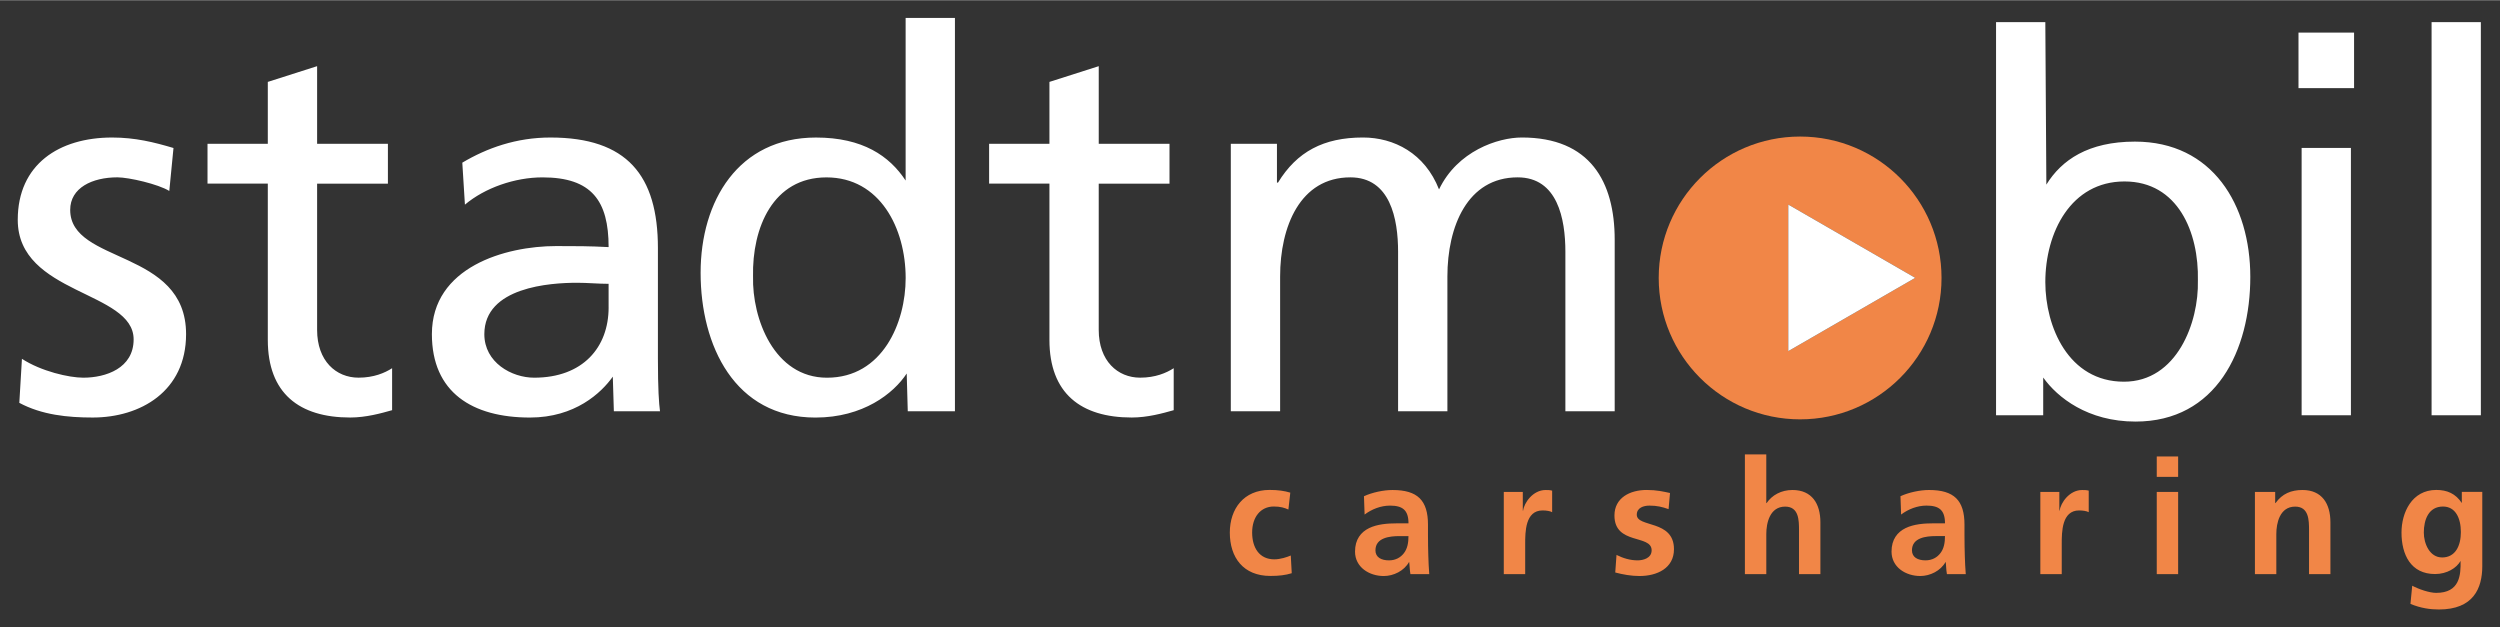 <?xml version="1.0" encoding="UTF-8" standalone="no"?>
<!DOCTYPE svg PUBLIC "-//W3C//DTD SVG 1.1//EN" "http://www.w3.org/Graphics/SVG/1.1/DTD/svg11.dtd">
<!-- Created with Inkscape (http://www.inkscape.org/) by Marsupilami -->
<svg xmlns:svg="http://www.w3.org/2000/svg" xmlns="http://www.w3.org/2000/svg" version="1.1" width="1024" height="257" viewBox="-1.031 -1.031 145.209 36.419" id="svg77651">
  <rect x="-1.031" y="-1.031" width="145.209" height="36.419" fill="#333333" stroke="none"/>
  <defs id="defs77653"/>
  <path d="m 110.211,15.095 -7.372,4.256 0,-8.512 7.372,4.256 z m -14.898,0.006 c 0,-4.536 3.678,-8.213 8.213,-8.213 4.536,0 8.214,3.676 8.214,8.213 0,4.535 -3.678,8.213 -8.214,8.213 -4.535,0 -8.213,-3.678 -8.213,-8.213" id="path74464" style="fill:#f18647;fill-opacity:1;fill-rule:evenodd;stroke:none"/>
  <path d="m 126.63,15.251 c 0.061,2.436 -1.218,5.876 -4.294,5.876 -3.229,0 -4.567,-3.196 -4.567,-5.785 0,-2.893 1.491,-5.846 4.598,-5.846 3.106,0 4.325,2.954 4.264,5.755 z m -11.724,7.826 2.74,0 0,-2.192 c 0.823,1.156 2.589,2.558 5.36,2.558 4.69,0 6.669,-4.141 6.669,-8.405 0,-4.171 -2.192,-7.856 -6.7,-7.856 -2.71,0 -4.263,1.066 -5.146,2.498 l -0.06,-9.439 -2.862,0 0,22.837 m 25.297,0 2.862,0 0,-22.837 -2.862,0 0,22.837 z m -7.73,-19.001 3.228,0 0,-3.228 -3.228,0 0,3.228 z m 0.182,19.001 2.863,0 0,-15.53 -2.863,0 0,15.53 z m -98.336,-6.265 c 0,2.315 -1.492,4.081 -4.325,4.081 -1.31,0 -2.894,-0.884 -2.894,-2.527 0,-2.743 3.837,-2.986 5.391,-2.986 0.609,0 1.219,0.061 1.827,0.061 l 0,1.371 z m -8.346,-5.97 c 1.157,-0.975 2.894,-1.584 4.509,-1.584 2.862,0 3.837,1.37 3.837,4.05 -1.127,-0.06 -1.919,-0.06 -3.046,-0.06 -2.954,0 -7.219,1.219 -7.219,5.117 0,3.38 2.345,4.843 5.696,4.843 2.619,0 4.143,-1.431 4.812,-2.376 l 0.061,2.011 2.68,0 c -0.061,-0.458 -0.121,-1.28 -0.121,-3.046 l 0,-6.428 c 0,-4.234 -1.798,-6.426 -6.245,-6.426 -1.98,0 -3.686,0.609 -5.117,1.461 l 0.152,2.438 m 16.735,4.174 C 42.648,12.184 43.866,9.26 46.973,9.26 c 3.107,0 4.6,2.954 4.6,5.848 0,2.589 -1.34,5.787 -4.569,5.787 -3.076,0 -4.356,-3.442 -4.295,-5.879 z m 8.986,7.827 2.741,0 0,-22.844 -2.864,0 0,9.443 C 50.629,8.011 49.075,6.945 46.364,6.945 c -4.509,0 -6.701,3.685 -6.701,7.857 0,4.235 1.98,8.408 6.671,8.408 2.771,0 4.539,-1.401 5.3,-2.559 l 0.061,2.192 m 18.764,0 2.864,0 0,-7.827 c 0,-2.894 1.157,-5.758 4.081,-5.758 2.315,0 2.771,2.406 2.771,4.325 l 0,9.26 2.864,0 0,-7.827 c 0,-2.894 1.157,-5.758 4.082,-5.758 2.315,0 2.771,2.406 2.771,4.325 l 0,9.26 2.864,0 0,-9.96 c 0,-3.381 -1.433,-5.94 -5.391,-5.94 -1.401,0 -3.748,0.792 -4.812,3.016 -0.823,-2.103 -2.62,-3.016 -4.418,-3.016 -2.285,0 -3.837,0.823 -4.935,2.62 l -0.061,0 0,-2.254 -2.68,0 0,15.534 m -3.56,-15.535 -4.111,0 0,-4.508 -2.864,0.914 0,3.594 -3.504,0 0,2.315 3.504,0 0,9.076 c 0,3.107 1.827,4.509 4.782,4.509 0.914,0 1.796,-0.244 2.436,-0.426 l 0,-2.438 c -0.426,0.274 -1.066,0.549 -1.949,0.549 -1.31,0 -2.406,-0.975 -2.406,-2.772 l 0,-8.498 4.111,0 0,-2.315 m -45.398,0 -4.112,0 0,-4.508 -2.864,0.914 0,3.594 -3.502,0 0,2.315 3.502,0 0,9.076 c 0,3.107 1.829,4.509 4.784,4.509 0.914,0 1.796,-0.244 2.436,-0.426 l 0,-2.438 c -0.426,0.274 -1.066,0.549 -1.95,0.549 -1.309,0 -2.406,-0.975 -2.406,-2.772 l 0,-8.498 4.112,0 0,-2.315 m -21.41,15.047 c 1.31,0.701 2.803,0.853 4.264,0.853 2.772,0 5.423,-1.522 5.423,-4.843 0,-4.965 -6.731,-4.051 -6.731,-7.219 0,-1.28 1.279,-1.889 2.741,-1.889 0.67,0 2.376,0.396 3.015,0.791 L 9.046,7.553 C 7.92,7.218 6.822,6.944 5.482,6.944 2.406,6.944 0,8.498 0,11.726 c 0,4.355 6.731,4.111 6.731,6.944 0,1.676 -1.614,2.224 -2.924,2.224 -0.823,0 -2.436,-0.365 -3.564,-1.096 l -0.152,2.559" id="path74468" style="fill:#ffffff;fill-opacity:1;fill-rule:evenodd;stroke:none"/>
  <path d="m 140.811,31.335 c -0.714,0 -1.058,-0.797 -1.058,-1.446 0,-0.733 0.27,-1.511 1.113,-1.511 0.724,0 1.039,0.667 1.039,1.484 0,0.796 -0.315,1.474 -1.094,1.474 z m 1.149,-3.81 0,0.649 c -0.361,-0.547 -0.853,-0.76 -1.482,-0.76 -1.427,0 -2.021,1.325 -2.021,2.475 0,1.279 0.537,2.41 1.948,2.41 0.695,0 1.251,-0.352 1.482,-0.76 0.019,0.825 -0.046,1.854 -1.417,1.854 -0.39,0 -1.011,-0.212 -1.391,-0.416 l -0.102,1.056 c 0.594,0.25 1.159,0.325 1.651,0.325 2.001,0 2.521,-1.224 2.521,-2.522 l 0,-4.31 -1.188,0 m -31.939,3.394 c 0,-0.733 0.825,-0.825 1.381,-0.825 l 0.537,0 c 0,0.371 -0.055,0.714 -0.26,0.983 -0.194,0.26 -0.49,0.426 -0.871,0.426 -0.445,0 -0.787,-0.175 -0.787,-0.584 z m -0.63,-2.076 c 0.416,-0.315 0.945,-0.52 1.474,-0.52 0.733,0 1.075,0.26 1.075,1.03 l -0.686,0 c -0.519,0 -1.13,0.046 -1.604,0.278 -0.472,0.233 -0.815,0.649 -0.815,1.363 0,0.909 0.825,1.419 1.669,1.419 0.565,0 1.186,-0.296 1.474,-0.825 0.028,0.149 0.028,0.464 0.074,0.714 l 1.094,0 c -0.028,-0.37 -0.046,-0.705 -0.055,-1.066 -0.01,-0.352 -0.019,-0.714 -0.019,-1.195 l 0,-0.613 c 0,-1.409 -0.603,-2.011 -2.058,-2.011 -0.529,0 -1.177,0.139 -1.66,0.361 l 0.037,1.066 m -30.532,2.076 c 0,-0.733 0.825,-0.825 1.381,-0.825 l 0.537,0 c 0,0.371 -0.055,0.714 -0.259,0.983 -0.195,0.26 -0.491,0.426 -0.871,0.426 -0.446,0 -0.789,-0.175 -0.789,-0.584 z m -0.63,-2.076 c 0.416,-0.315 0.945,-0.52 1.474,-0.52 0.733,0 1.075,0.26 1.075,1.03 l -0.685,0 c -0.52,0 -1.131,0.046 -1.605,0.278 -0.472,0.233 -0.815,0.649 -0.815,1.363 0,0.909 0.825,1.419 1.669,1.419 0.565,0 1.186,-0.296 1.474,-0.825 0.028,0.149 0.028,0.464 0.074,0.714 l 1.094,0 c -0.028,-0.37 -0.045,-0.705 -0.055,-1.066 -0.01,-0.352 -0.019,-0.714 -0.019,-1.195 l 0,-0.613 c 0,-1.409 -0.603,-2.011 -2.058,-2.011 -0.529,0 -1.177,0.139 -1.66,0.361 l 0.037,1.066 m 51.714,3.458 1.242,0 0,-2.336 c 0,-0.611 0.194,-1.585 1.094,-1.585 0.797,0 0.806,0.787 0.806,1.371 l 0,2.55 1.242,0 0,-3.013 c 0,-1.076 -0.491,-1.873 -1.623,-1.873 -0.649,0 -1.177,0.212 -1.566,0.76 l -0.019,0 0,-0.649 -1.177,0 0,4.774 m -5.702,0 1.242,0 0,-4.774 -1.242,0 0,4.774 z m 0,-5.646 1.242,0 0,-1.187 -1.242,0 0,1.187 z m -6.761,5.646 1.242,0 0,-1.752 c 0,-0.686 0,-1.946 1.01,-1.946 0.223,0 0.446,0.037 0.557,0.102 l 0,-1.252 c -0.131,-0.036 -0.26,-0.036 -0.381,-0.036 -0.741,0 -1.251,0.75 -1.306,1.195 l -0.019,0 0,-1.084 -1.104,0 0,4.774 m -17.159,0 1.242,0 0,-2.336 c 0,-0.611 0.195,-1.585 1.094,-1.585 0.797,0 0.806,0.787 0.806,1.371 l 0,2.55 1.242,0 0,-3.013 c 0,-1.076 -0.491,-1.873 -1.623,-1.873 -0.649,0 -1.186,0.296 -1.501,0.76 l -0.019,0 0,-2.828 -1.242,0 0,6.952 m -4.35,-4.71 c -0.39,-0.083 -0.77,-0.176 -1.354,-0.176 -0.974,0 -1.873,0.455 -1.873,1.484 0,1.724 2.16,1.084 2.16,2.02 0,0.464 -0.501,0.585 -0.815,0.585 -0.427,0 -0.835,-0.121 -1.225,-0.316 l -0.074,1.02 c 0.454,0.121 0.936,0.205 1.409,0.205 1.011,0 2.002,-0.446 2.002,-1.558 0,-1.725 -2.16,-1.242 -2.16,-2.002 0,-0.409 0.399,-0.529 0.733,-0.529 0.454,0 0.733,0.074 1.113,0.204 l 0.084,-0.936 m -9.654,4.71 1.242,0 0,-1.752 c 0,-0.686 0,-1.946 1.01,-1.946 0.223,0 0.445,0.037 0.556,0.102 l 0,-1.252 c -0.13,-0.036 -0.26,-0.036 -0.38,-0.036 -0.741,0 -1.251,0.75 -1.306,1.195 l -0.019,0 0,-1.084 -1.104,0 0,4.774 M 73.915,27.571 c -0.344,-0.102 -0.705,-0.158 -1.205,-0.158 -1.492,0 -2.309,1.094 -2.309,2.475 0,1.455 0.787,2.521 2.355,2.521 0.51,0 0.88,-0.046 1.242,-0.158 l -0.056,-1.029 c -0.212,0.092 -0.603,0.223 -0.955,0.223 -0.871,0 -1.289,-0.676 -1.289,-1.558 0,-0.899 0.491,-1.511 1.261,-1.511 0.38,0 0.621,0.075 0.844,0.176 l 0.111,-0.983" id="path74480" style="fill:#f18647;fill-opacity:1;fill-rule:evenodd;stroke:none"/>
  <path d="m 110.211,15.095 -7.372,4.256 0,-8.512 7.372,4.256" id="path74484" style="fill:#ffffff;fill-opacity:1;fill-rule:nonzero;stroke:none"/>
</svg>
<!-- version: 20110311, original size: 143.14764 34.357498, border: 3% -->
